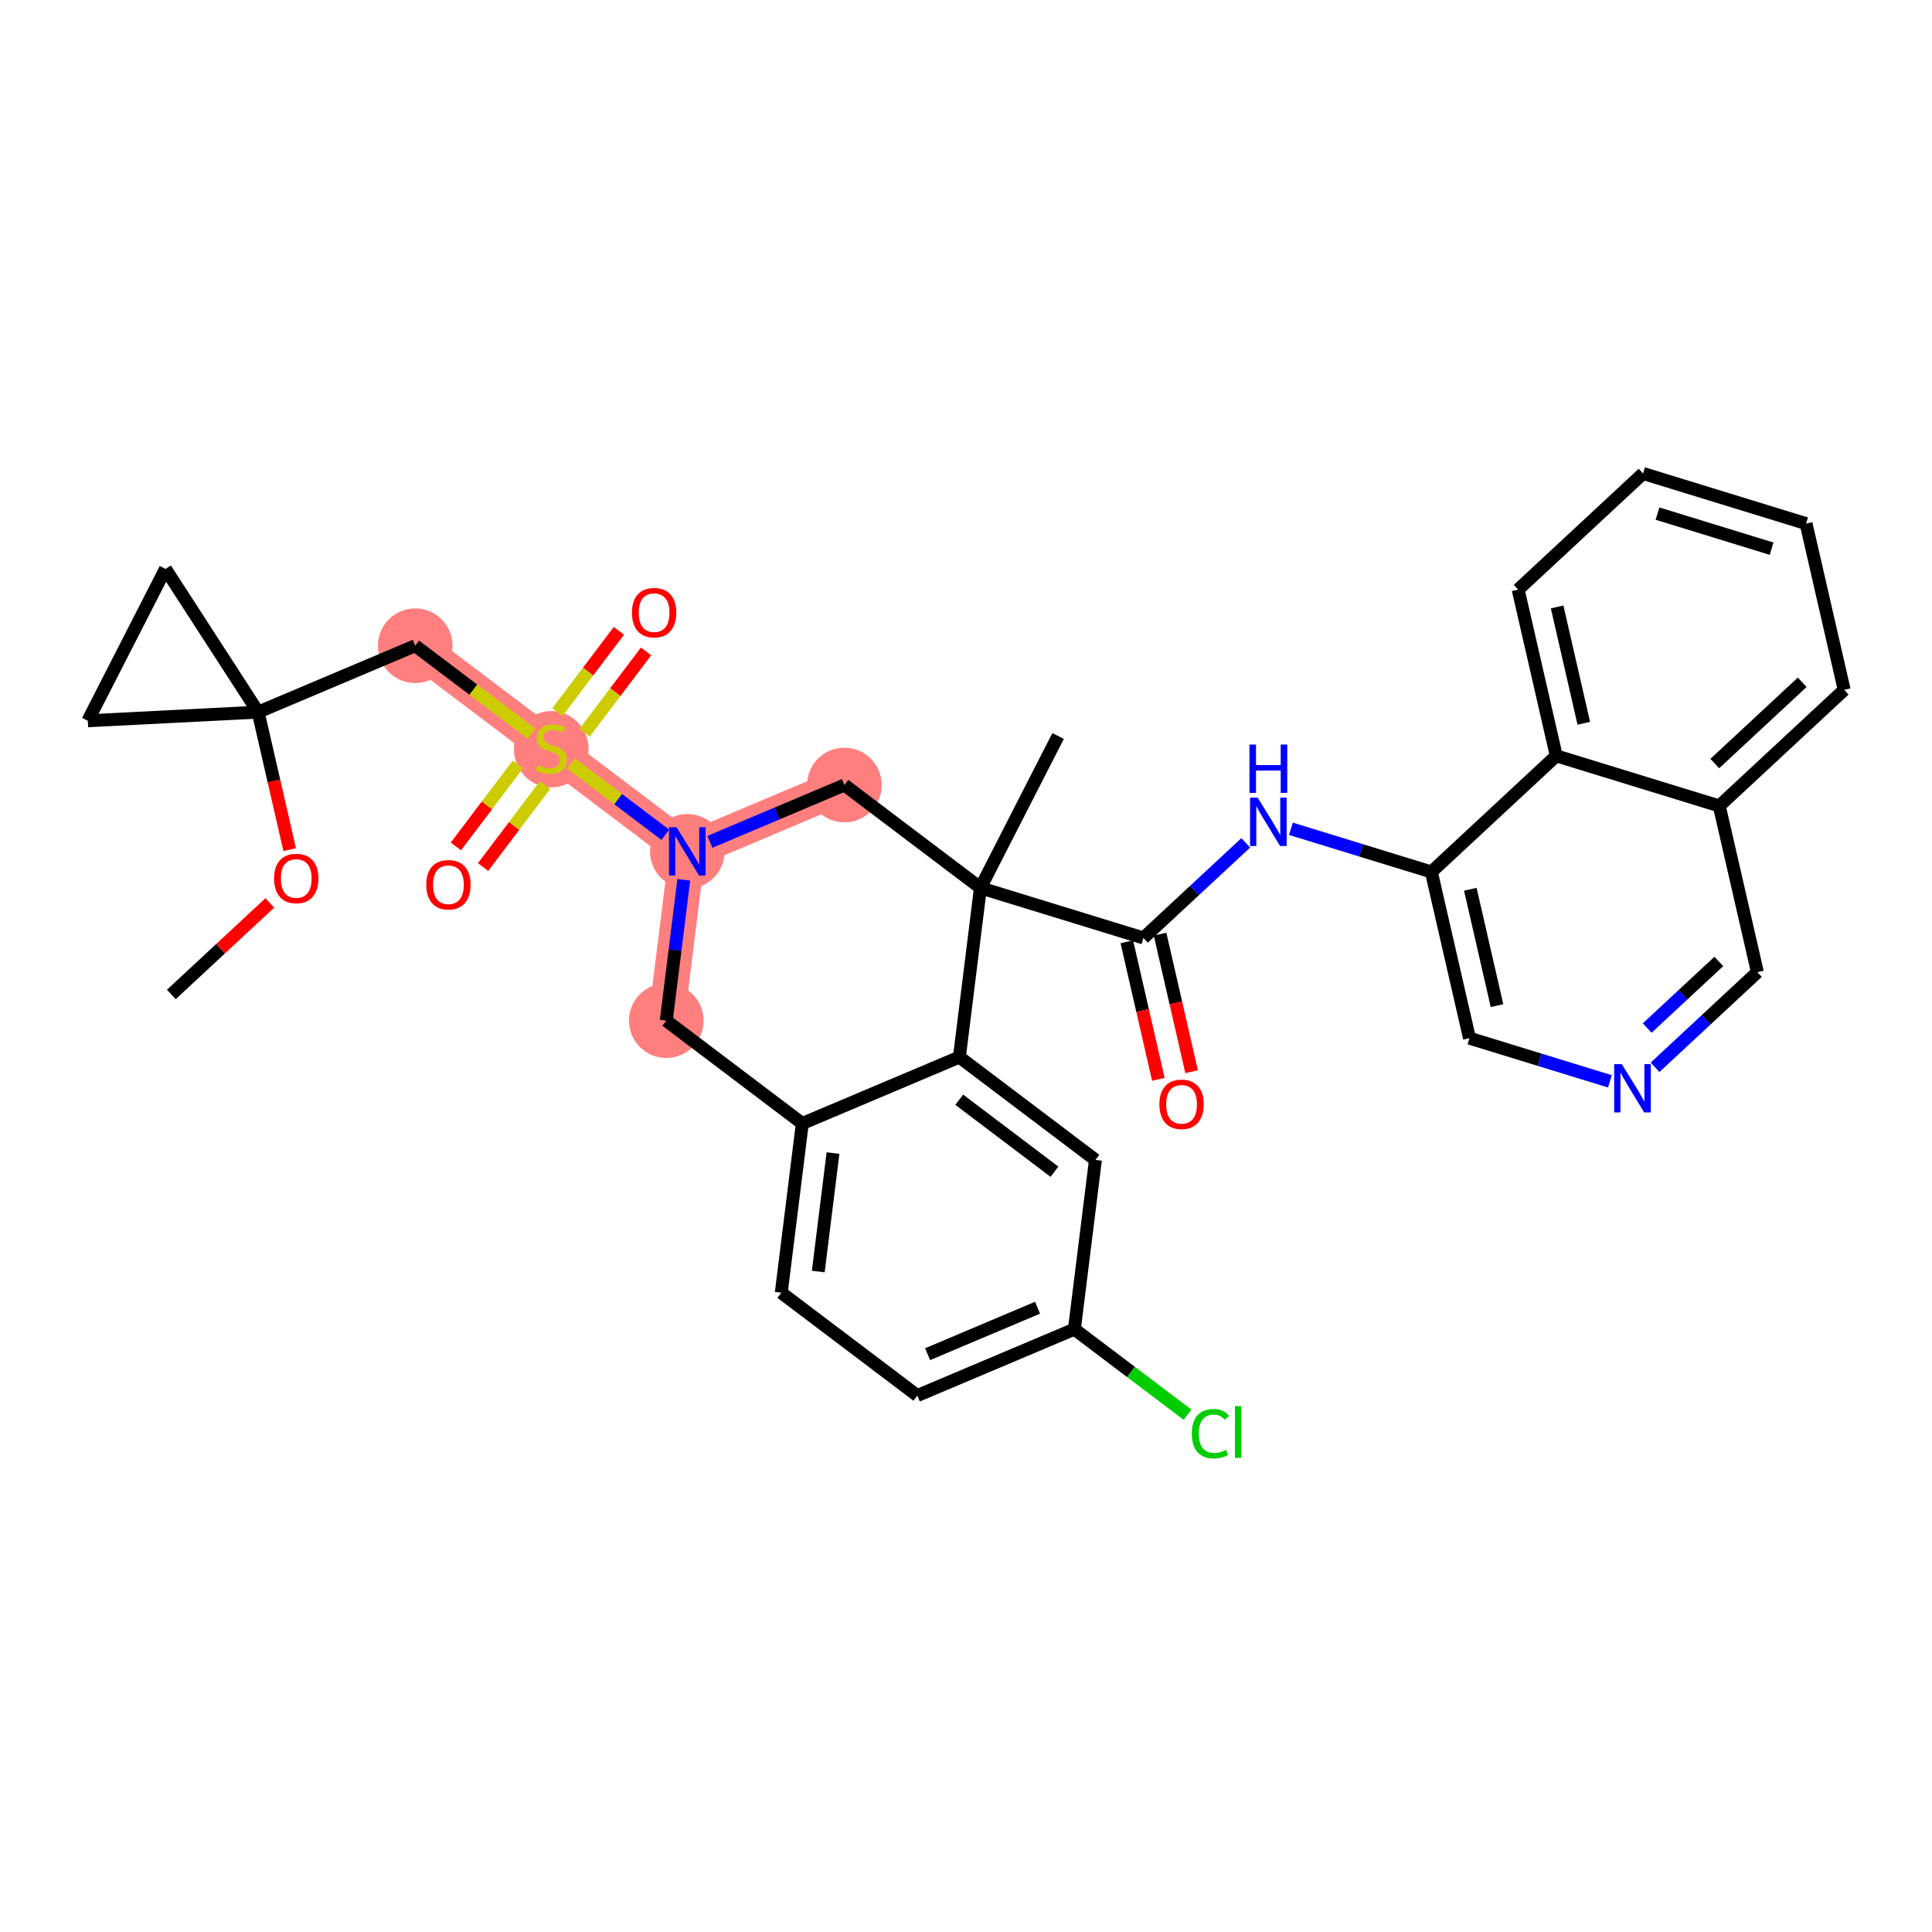 <?xml version='1.0' encoding='iso-8859-1'?>
<svg version='1.1' baseProfile='full'
              xmlns='http://www.w3.org/2000/svg'
                      xmlns:rdkit='http://www.rdkit.org/xml'
                      xmlns:xlink='http://www.w3.org/1999/xlink'
                  xml:space='preserve'
width='300px' height='300px' viewBox='0 0 300 300'>
<!-- END OF HEADER -->
<rect style='opacity:1.0;fill:#FFFFFF;stroke:none' width='300' height='300' x='0' y='0'> </rect>
<rect style='opacity:1.0;fill:#FFFFFF;stroke:none' width='300' height='300' x='0' y='0'> </rect>
<path d='M 64.476,100.268 L 85.6,116.237' style='fill:none;fill-rule:evenodd;stroke:#FF7F7F;stroke-width:5.6px;stroke-linecap:butt;stroke-linejoin:miter;stroke-opacity:1' />
<path d='M 85.6,116.237 L 106.725,132.206' style='fill:none;fill-rule:evenodd;stroke:#FF7F7F;stroke-width:5.6px;stroke-linecap:butt;stroke-linejoin:miter;stroke-opacity:1' />
<path d='M 106.725,132.206 L 103.458,158.485' style='fill:none;fill-rule:evenodd;stroke:#FF7F7F;stroke-width:5.6px;stroke-linecap:butt;stroke-linejoin:miter;stroke-opacity:1' />
<path d='M 106.725,132.206 L 131.117,121.896' style='fill:none;fill-rule:evenodd;stroke:#FF7F7F;stroke-width:5.6px;stroke-linecap:butt;stroke-linejoin:miter;stroke-opacity:1' />
<ellipse cx='64.476' cy='100.268' rx='5.296' ry='5.296'  style='fill:#FF7F7F;fill-rule:evenodd;stroke:#FF7F7F;stroke-width:1.0px;stroke-linecap:butt;stroke-linejoin:miter;stroke-opacity:1' />
<ellipse cx='85.6' cy='116.337' rx='5.296' ry='5.43'  style='fill:#FF7F7F;fill-rule:evenodd;stroke:#FF7F7F;stroke-width:1.0px;stroke-linecap:butt;stroke-linejoin:miter;stroke-opacity:1' />
<ellipse cx='106.725' cy='132.206' rx='5.296' ry='5.303'  style='fill:#FF7F7F;fill-rule:evenodd;stroke:#FF7F7F;stroke-width:1.0px;stroke-linecap:butt;stroke-linejoin:miter;stroke-opacity:1' />
<ellipse cx='103.458' cy='158.485' rx='5.296' ry='5.296'  style='fill:#FF7F7F;fill-rule:evenodd;stroke:#FF7F7F;stroke-width:1.0px;stroke-linecap:butt;stroke-linejoin:miter;stroke-opacity:1' />
<ellipse cx='131.117' cy='121.896' rx='5.296' ry='5.296'  style='fill:#FF7F7F;fill-rule:evenodd;stroke:#FF7F7F;stroke-width:1.0px;stroke-linecap:butt;stroke-linejoin:miter;stroke-opacity:1' />
<path class='bond-0 atom-0 atom-1' d='M 26.607,154.42 L 34.252,147.313' style='fill:none;fill-rule:evenodd;stroke:#000000;stroke-width:2.0px;stroke-linecap:butt;stroke-linejoin:miter;stroke-opacity:1' />
<path class='bond-0 atom-0 atom-1' d='M 34.252,147.313 L 41.897,140.205' style='fill:none;fill-rule:evenodd;stroke:#FF0000;stroke-width:2.0px;stroke-linecap:butt;stroke-linejoin:miter;stroke-opacity:1' />
<path class='bond-1 atom-1 atom-2' d='M 44.98,131.935 L 42.532,121.256' style='fill:none;fill-rule:evenodd;stroke:#FF0000;stroke-width:2.0px;stroke-linecap:butt;stroke-linejoin:miter;stroke-opacity:1' />
<path class='bond-1 atom-1 atom-2' d='M 42.532,121.256 L 40.084,110.578' style='fill:none;fill-rule:evenodd;stroke:#000000;stroke-width:2.0px;stroke-linecap:butt;stroke-linejoin:miter;stroke-opacity:1' />
<path class='bond-2 atom-2 atom-3' d='M 40.084,110.578 L 64.476,100.268' style='fill:none;fill-rule:evenodd;stroke:#000000;stroke-width:2.0px;stroke-linecap:butt;stroke-linejoin:miter;stroke-opacity:1' />
<path class='bond-31 atom-2 atom-32' d='M 40.084,110.578 L 13.636,111.923' style='fill:none;fill-rule:evenodd;stroke:#000000;stroke-width:2.0px;stroke-linecap:butt;stroke-linejoin:miter;stroke-opacity:1' />
<path class='bond-33 atom-33 atom-2' d='M 25.695,88.346 L 40.084,110.578' style='fill:none;fill-rule:evenodd;stroke:#000000;stroke-width:2.0px;stroke-linecap:butt;stroke-linejoin:miter;stroke-opacity:1' />
<path class='bond-3 atom-3 atom-4' d='M 64.476,100.268 L 73.505,107.093' style='fill:none;fill-rule:evenodd;stroke:#000000;stroke-width:2.0px;stroke-linecap:butt;stroke-linejoin:miter;stroke-opacity:1' />
<path class='bond-3 atom-3 atom-4' d='M 73.505,107.093 L 82.534,113.919' style='fill:none;fill-rule:evenodd;stroke:#CCCC00;stroke-width:2.0px;stroke-linecap:butt;stroke-linejoin:miter;stroke-opacity:1' />
<path class='bond-4 atom-4 atom-5' d='M 80.421,118.696 L 75.606,125.067' style='fill:none;fill-rule:evenodd;stroke:#CCCC00;stroke-width:2.0px;stroke-linecap:butt;stroke-linejoin:miter;stroke-opacity:1' />
<path class='bond-4 atom-4 atom-5' d='M 75.606,125.067 L 70.79,131.437' style='fill:none;fill-rule:evenodd;stroke:#FF0000;stroke-width:2.0px;stroke-linecap:butt;stroke-linejoin:miter;stroke-opacity:1' />
<path class='bond-4 atom-4 atom-5' d='M 84.646,121.89 L 79.83,128.261' style='fill:none;fill-rule:evenodd;stroke:#CCCC00;stroke-width:2.0px;stroke-linecap:butt;stroke-linejoin:miter;stroke-opacity:1' />
<path class='bond-4 atom-4 atom-5' d='M 79.83,128.261 L 75.015,134.631' style='fill:none;fill-rule:evenodd;stroke:#FF0000;stroke-width:2.0px;stroke-linecap:butt;stroke-linejoin:miter;stroke-opacity:1' />
<path class='bond-5 atom-4 atom-6' d='M 90.779,113.777 L 95.551,107.465' style='fill:none;fill-rule:evenodd;stroke:#CCCC00;stroke-width:2.0px;stroke-linecap:butt;stroke-linejoin:miter;stroke-opacity:1' />
<path class='bond-5 atom-4 atom-6' d='M 95.551,107.465 L 100.323,101.153' style='fill:none;fill-rule:evenodd;stroke:#FF0000;stroke-width:2.0px;stroke-linecap:butt;stroke-linejoin:miter;stroke-opacity:1' />
<path class='bond-5 atom-4 atom-6' d='M 86.554,110.583 L 91.326,104.271' style='fill:none;fill-rule:evenodd;stroke:#CCCC00;stroke-width:2.0px;stroke-linecap:butt;stroke-linejoin:miter;stroke-opacity:1' />
<path class='bond-5 atom-4 atom-6' d='M 91.326,104.271 L 96.098,97.959' style='fill:none;fill-rule:evenodd;stroke:#FF0000;stroke-width:2.0px;stroke-linecap:butt;stroke-linejoin:miter;stroke-opacity:1' />
<path class='bond-6 atom-4 atom-7' d='M 88.667,118.555 L 95.991,124.092' style='fill:none;fill-rule:evenodd;stroke:#CCCC00;stroke-width:2.0px;stroke-linecap:butt;stroke-linejoin:miter;stroke-opacity:1' />
<path class='bond-6 atom-4 atom-7' d='M 95.991,124.092 L 103.315,129.628' style='fill:none;fill-rule:evenodd;stroke:#0000FF;stroke-width:2.0px;stroke-linecap:butt;stroke-linejoin:miter;stroke-opacity:1' />
<path class='bond-7 atom-7 atom-8' d='M 106.176,136.618 L 104.817,147.551' style='fill:none;fill-rule:evenodd;stroke:#0000FF;stroke-width:2.0px;stroke-linecap:butt;stroke-linejoin:miter;stroke-opacity:1' />
<path class='bond-7 atom-7 atom-8' d='M 104.817,147.551 L 103.458,158.485' style='fill:none;fill-rule:evenodd;stroke:#000000;stroke-width:2.0px;stroke-linecap:butt;stroke-linejoin:miter;stroke-opacity:1' />
<path class='bond-34 atom-31 atom-7' d='M 131.117,121.896 L 120.674,126.31' style='fill:none;fill-rule:evenodd;stroke:#000000;stroke-width:2.0px;stroke-linecap:butt;stroke-linejoin:miter;stroke-opacity:1' />
<path class='bond-34 atom-31 atom-7' d='M 120.674,126.31 L 110.231,130.724' style='fill:none;fill-rule:evenodd;stroke:#0000FF;stroke-width:2.0px;stroke-linecap:butt;stroke-linejoin:miter;stroke-opacity:1' />
<path class='bond-8 atom-8 atom-9' d='M 103.458,158.485 L 124.582,174.454' style='fill:none;fill-rule:evenodd;stroke:#000000;stroke-width:2.0px;stroke-linecap:butt;stroke-linejoin:miter;stroke-opacity:1' />
<path class='bond-9 atom-9 atom-10' d='M 124.582,174.454 L 121.315,200.733' style='fill:none;fill-rule:evenodd;stroke:#000000;stroke-width:2.0px;stroke-linecap:butt;stroke-linejoin:miter;stroke-opacity:1' />
<path class='bond-9 atom-9 atom-10' d='M 129.348,179.049 L 127.061,197.445' style='fill:none;fill-rule:evenodd;stroke:#000000;stroke-width:2.0px;stroke-linecap:butt;stroke-linejoin:miter;stroke-opacity:1' />
<path class='bond-35 atom-15 atom-9' d='M 148.974,164.144 L 124.582,174.454' style='fill:none;fill-rule:evenodd;stroke:#000000;stroke-width:2.0px;stroke-linecap:butt;stroke-linejoin:miter;stroke-opacity:1' />
<path class='bond-10 atom-10 atom-11' d='M 121.315,200.733 L 142.44,216.702' style='fill:none;fill-rule:evenodd;stroke:#000000;stroke-width:2.0px;stroke-linecap:butt;stroke-linejoin:miter;stroke-opacity:1' />
<path class='bond-11 atom-11 atom-12' d='M 142.44,216.702 L 166.832,206.392' style='fill:none;fill-rule:evenodd;stroke:#000000;stroke-width:2.0px;stroke-linecap:butt;stroke-linejoin:miter;stroke-opacity:1' />
<path class='bond-11 atom-11 atom-12' d='M 144.037,210.278 L 161.111,203.061' style='fill:none;fill-rule:evenodd;stroke:#000000;stroke-width:2.0px;stroke-linecap:butt;stroke-linejoin:miter;stroke-opacity:1' />
<path class='bond-12 atom-12 atom-13' d='M 166.832,206.392 L 175.617,213.034' style='fill:none;fill-rule:evenodd;stroke:#000000;stroke-width:2.0px;stroke-linecap:butt;stroke-linejoin:miter;stroke-opacity:1' />
<path class='bond-12 atom-12 atom-13' d='M 175.617,213.034 L 184.403,219.675' style='fill:none;fill-rule:evenodd;stroke:#00CC00;stroke-width:2.0px;stroke-linecap:butt;stroke-linejoin:miter;stroke-opacity:1' />
<path class='bond-13 atom-12 atom-14' d='M 166.832,206.392 L 170.099,180.113' style='fill:none;fill-rule:evenodd;stroke:#000000;stroke-width:2.0px;stroke-linecap:butt;stroke-linejoin:miter;stroke-opacity:1' />
<path class='bond-14 atom-14 atom-15' d='M 170.099,180.113 L 148.974,164.144' style='fill:none;fill-rule:evenodd;stroke:#000000;stroke-width:2.0px;stroke-linecap:butt;stroke-linejoin:miter;stroke-opacity:1' />
<path class='bond-14 atom-14 atom-15' d='M 163.737,181.943 L 148.949,170.765' style='fill:none;fill-rule:evenodd;stroke:#000000;stroke-width:2.0px;stroke-linecap:butt;stroke-linejoin:miter;stroke-opacity:1' />
<path class='bond-15 atom-15 atom-16' d='M 148.974,164.144 L 152.242,137.865' style='fill:none;fill-rule:evenodd;stroke:#000000;stroke-width:2.0px;stroke-linecap:butt;stroke-linejoin:miter;stroke-opacity:1' />
<path class='bond-16 atom-16 atom-17' d='M 152.242,137.865 L 164.3,114.288' style='fill:none;fill-rule:evenodd;stroke:#000000;stroke-width:2.0px;stroke-linecap:butt;stroke-linejoin:miter;stroke-opacity:1' />
<path class='bond-17 atom-16 atom-18' d='M 152.242,137.865 L 177.554,145.646' style='fill:none;fill-rule:evenodd;stroke:#000000;stroke-width:2.0px;stroke-linecap:butt;stroke-linejoin:miter;stroke-opacity:1' />
<path class='bond-30 atom-16 atom-31' d='M 152.242,137.865 L 131.117,121.896' style='fill:none;fill-rule:evenodd;stroke:#000000;stroke-width:2.0px;stroke-linecap:butt;stroke-linejoin:miter;stroke-opacity:1' />
<path class='bond-18 atom-18 atom-19' d='M 174.973,146.238 L 177.421,156.917' style='fill:none;fill-rule:evenodd;stroke:#000000;stroke-width:2.0px;stroke-linecap:butt;stroke-linejoin:miter;stroke-opacity:1' />
<path class='bond-18 atom-18 atom-19' d='M 177.421,156.917 L 179.87,167.596' style='fill:none;fill-rule:evenodd;stroke:#FF0000;stroke-width:2.0px;stroke-linecap:butt;stroke-linejoin:miter;stroke-opacity:1' />
<path class='bond-18 atom-18 atom-19' d='M 180.135,145.054 L 182.584,155.733' style='fill:none;fill-rule:evenodd;stroke:#000000;stroke-width:2.0px;stroke-linecap:butt;stroke-linejoin:miter;stroke-opacity:1' />
<path class='bond-18 atom-18 atom-19' d='M 182.584,155.733 L 185.032,166.412' style='fill:none;fill-rule:evenodd;stroke:#FF0000;stroke-width:2.0px;stroke-linecap:butt;stroke-linejoin:miter;stroke-opacity:1' />
<path class='bond-19 atom-18 atom-20' d='M 177.554,145.646 L 185.499,138.261' style='fill:none;fill-rule:evenodd;stroke:#000000;stroke-width:2.0px;stroke-linecap:butt;stroke-linejoin:miter;stroke-opacity:1' />
<path class='bond-19 atom-18 atom-20' d='M 185.499,138.261 L 193.443,130.875' style='fill:none;fill-rule:evenodd;stroke:#0000FF;stroke-width:2.0px;stroke-linecap:butt;stroke-linejoin:miter;stroke-opacity:1' />
<path class='bond-20 atom-20 atom-21' d='M 200.455,128.693 L 211.358,132.045' style='fill:none;fill-rule:evenodd;stroke:#0000FF;stroke-width:2.0px;stroke-linecap:butt;stroke-linejoin:miter;stroke-opacity:1' />
<path class='bond-20 atom-20 atom-21' d='M 211.358,132.045 L 222.262,135.396' style='fill:none;fill-rule:evenodd;stroke:#000000;stroke-width:2.0px;stroke-linecap:butt;stroke-linejoin:miter;stroke-opacity:1' />
<path class='bond-21 atom-21 atom-22' d='M 222.262,135.396 L 228.179,161.208' style='fill:none;fill-rule:evenodd;stroke:#000000;stroke-width:2.0px;stroke-linecap:butt;stroke-linejoin:miter;stroke-opacity:1' />
<path class='bond-21 atom-21 atom-22' d='M 228.312,138.085 L 232.454,156.153' style='fill:none;fill-rule:evenodd;stroke:#000000;stroke-width:2.0px;stroke-linecap:butt;stroke-linejoin:miter;stroke-opacity:1' />
<path class='bond-36 atom-30 atom-21' d='M 241.656,117.366 L 222.262,135.396' style='fill:none;fill-rule:evenodd;stroke:#000000;stroke-width:2.0px;stroke-linecap:butt;stroke-linejoin:miter;stroke-opacity:1' />
<path class='bond-22 atom-22 atom-23' d='M 228.179,161.208 L 239.082,164.56' style='fill:none;fill-rule:evenodd;stroke:#000000;stroke-width:2.0px;stroke-linecap:butt;stroke-linejoin:miter;stroke-opacity:1' />
<path class='bond-22 atom-22 atom-23' d='M 239.082,164.56 L 249.986,167.911' style='fill:none;fill-rule:evenodd;stroke:#0000FF;stroke-width:2.0px;stroke-linecap:butt;stroke-linejoin:miter;stroke-opacity:1' />
<path class='bond-23 atom-23 atom-24' d='M 256.998,165.73 L 264.942,158.344' style='fill:none;fill-rule:evenodd;stroke:#0000FF;stroke-width:2.0px;stroke-linecap:butt;stroke-linejoin:miter;stroke-opacity:1' />
<path class='bond-23 atom-23 atom-24' d='M 264.942,158.344 L 272.887,150.958' style='fill:none;fill-rule:evenodd;stroke:#000000;stroke-width:2.0px;stroke-linecap:butt;stroke-linejoin:miter;stroke-opacity:1' />
<path class='bond-23 atom-23 atom-24' d='M 255.775,159.635 L 261.336,154.465' style='fill:none;fill-rule:evenodd;stroke:#0000FF;stroke-width:2.0px;stroke-linecap:butt;stroke-linejoin:miter;stroke-opacity:1' />
<path class='bond-23 atom-23 atom-24' d='M 261.336,154.465 L 266.897,149.295' style='fill:none;fill-rule:evenodd;stroke:#000000;stroke-width:2.0px;stroke-linecap:butt;stroke-linejoin:miter;stroke-opacity:1' />
<path class='bond-24 atom-24 atom-25' d='M 272.887,150.958 L 266.969,125.147' style='fill:none;fill-rule:evenodd;stroke:#000000;stroke-width:2.0px;stroke-linecap:butt;stroke-linejoin:miter;stroke-opacity:1' />
<path class='bond-25 atom-25 atom-26' d='M 266.969,125.147 L 286.364,107.116' style='fill:none;fill-rule:evenodd;stroke:#000000;stroke-width:2.0px;stroke-linecap:butt;stroke-linejoin:miter;stroke-opacity:1' />
<path class='bond-25 atom-25 atom-26' d='M 266.272,118.563 L 279.848,105.942' style='fill:none;fill-rule:evenodd;stroke:#000000;stroke-width:2.0px;stroke-linecap:butt;stroke-linejoin:miter;stroke-opacity:1' />
<path class='bond-37 atom-30 atom-25' d='M 241.656,117.366 L 266.969,125.147' style='fill:none;fill-rule:evenodd;stroke:#000000;stroke-width:2.0px;stroke-linecap:butt;stroke-linejoin:miter;stroke-opacity:1' />
<path class='bond-26 atom-26 atom-27' d='M 286.364,107.116 L 280.446,81.304' style='fill:none;fill-rule:evenodd;stroke:#000000;stroke-width:2.0px;stroke-linecap:butt;stroke-linejoin:miter;stroke-opacity:1' />
<path class='bond-27 atom-27 atom-28' d='M 280.446,81.304 L 255.133,73.523' style='fill:none;fill-rule:evenodd;stroke:#000000;stroke-width:2.0px;stroke-linecap:butt;stroke-linejoin:miter;stroke-opacity:1' />
<path class='bond-27 atom-27 atom-28' d='M 275.093,85.2 L 257.374,79.753' style='fill:none;fill-rule:evenodd;stroke:#000000;stroke-width:2.0px;stroke-linecap:butt;stroke-linejoin:miter;stroke-opacity:1' />
<path class='bond-28 atom-28 atom-29' d='M 255.133,73.523 L 235.739,91.554' style='fill:none;fill-rule:evenodd;stroke:#000000;stroke-width:2.0px;stroke-linecap:butt;stroke-linejoin:miter;stroke-opacity:1' />
<path class='bond-29 atom-29 atom-30' d='M 235.739,91.554 L 241.656,117.366' style='fill:none;fill-rule:evenodd;stroke:#000000;stroke-width:2.0px;stroke-linecap:butt;stroke-linejoin:miter;stroke-opacity:1' />
<path class='bond-29 atom-29 atom-30' d='M 241.789,94.242 L 245.931,112.31' style='fill:none;fill-rule:evenodd;stroke:#000000;stroke-width:2.0px;stroke-linecap:butt;stroke-linejoin:miter;stroke-opacity:1' />
<path class='bond-32 atom-32 atom-33' d='M 13.636,111.923 L 25.695,88.346' style='fill:none;fill-rule:evenodd;stroke:#000000;stroke-width:2.0px;stroke-linecap:butt;stroke-linejoin:miter;stroke-opacity:1' />
<path  class='atom-1' d='M 42.559 136.41
Q 42.559 134.61, 43.449 133.603
Q 44.338 132.597, 46.001 132.597
Q 47.664 132.597, 48.554 133.603
Q 49.444 134.61, 49.444 136.41
Q 49.444 138.232, 48.544 139.27
Q 47.643 140.298, 46.001 140.298
Q 44.349 140.298, 43.449 139.27
Q 42.559 138.243, 42.559 136.41
M 46.001 139.451
Q 47.145 139.451, 47.76 138.688
Q 48.385 137.915, 48.385 136.41
Q 48.385 134.938, 47.76 134.197
Q 47.145 133.445, 46.001 133.445
Q 44.857 133.445, 44.232 134.186
Q 43.618 134.928, 43.618 136.41
Q 43.618 137.925, 44.232 138.688
Q 44.857 139.451, 46.001 139.451
' fill='#FF0000'/>
<path  class='atom-4' d='M 83.482 118.811
Q 83.567 118.843, 83.916 118.991
Q 84.266 119.139, 84.647 119.234
Q 85.039 119.319, 85.42 119.319
Q 86.13 119.319, 86.543 118.98
Q 86.956 118.631, 86.956 118.027
Q 86.956 117.614, 86.744 117.36
Q 86.543 117.105, 86.225 116.968
Q 85.907 116.83, 85.378 116.671
Q 84.71 116.47, 84.308 116.279
Q 83.916 116.088, 83.63 115.686
Q 83.355 115.283, 83.355 114.605
Q 83.355 113.663, 83.99 113.08
Q 84.636 112.498, 85.907 112.498
Q 86.776 112.498, 87.761 112.911
L 87.518 113.726
Q 86.617 113.356, 85.939 113.356
Q 85.208 113.356, 84.806 113.663
Q 84.403 113.959, 84.414 114.478
Q 84.414 114.881, 84.615 115.125
Q 84.827 115.368, 85.124 115.506
Q 85.431 115.644, 85.939 115.802
Q 86.617 116.014, 87.02 116.226
Q 87.422 116.438, 87.708 116.872
Q 88.005 117.296, 88.005 118.027
Q 88.005 119.065, 87.306 119.626
Q 86.617 120.177, 85.463 120.177
Q 84.795 120.177, 84.287 120.029
Q 83.789 119.891, 83.196 119.648
L 83.482 118.811
' fill='#CCCC00'/>
<path  class='atom-5' d='M 66.189 137.383
Q 66.189 135.582, 67.078 134.576
Q 67.968 133.569, 69.631 133.569
Q 71.294 133.569, 72.184 134.576
Q 73.074 135.582, 73.074 137.383
Q 73.074 139.205, 72.173 140.243
Q 71.273 141.27, 69.631 141.27
Q 67.979 141.27, 67.078 140.243
Q 66.189 139.215, 66.189 137.383
M 69.631 140.423
Q 70.775 140.423, 71.389 139.66
Q 72.014 138.887, 72.014 137.383
Q 72.014 135.91, 71.389 135.169
Q 70.775 134.417, 69.631 134.417
Q 68.487 134.417, 67.862 135.158
Q 67.248 135.9, 67.248 137.383
Q 67.248 138.897, 67.862 139.66
Q 68.487 140.423, 69.631 140.423
' fill='#FF0000'/>
<path  class='atom-6' d='M 98.127 95.133
Q 98.127 93.332, 99.017 92.326
Q 99.906 91.32, 101.569 91.32
Q 103.233 91.32, 104.122 92.326
Q 105.012 93.332, 105.012 95.133
Q 105.012 96.955, 104.112 97.993
Q 103.211 99.021, 101.569 99.021
Q 99.917 99.021, 99.017 97.993
Q 98.127 96.966, 98.127 95.133
M 101.569 98.173
Q 102.713 98.173, 103.328 97.411
Q 103.953 96.637, 103.953 95.133
Q 103.953 93.661, 103.328 92.919
Q 102.713 92.167, 101.569 92.167
Q 100.425 92.167, 99.8 92.909
Q 99.186 93.65, 99.186 95.133
Q 99.186 96.648, 99.8 97.411
Q 100.425 98.173, 101.569 98.173
' fill='#FF0000'/>
<path  class='atom-7' d='M 105.067 128.456
L 107.525 132.428
Q 107.768 132.82, 108.16 133.53
Q 108.552 134.24, 108.573 134.282
L 108.573 128.456
L 109.569 128.456
L 109.569 135.956
L 108.542 135.956
L 105.904 131.613
Q 105.597 131.104, 105.269 130.522
Q 104.951 129.939, 104.855 129.759
L 104.855 135.956
L 103.881 135.956
L 103.881 128.456
L 105.067 128.456
' fill='#0000FF'/>
<path  class='atom-13' d='M 185.065 222.621
Q 185.065 220.757, 185.933 219.782
Q 186.812 218.797, 188.475 218.797
Q 190.022 218.797, 190.848 219.888
L 190.149 220.46
Q 189.545 219.666, 188.475 219.666
Q 187.342 219.666, 186.738 220.428
Q 186.145 221.181, 186.145 222.621
Q 186.145 224.104, 186.759 224.867
Q 187.384 225.629, 188.592 225.629
Q 189.418 225.629, 190.382 225.132
L 190.679 225.926
Q 190.287 226.18, 189.694 226.329
Q 189.1 226.477, 188.444 226.477
Q 186.812 226.477, 185.933 225.481
Q 185.065 224.485, 185.065 222.621
' fill='#00CC00'/>
<path  class='atom-13' d='M 191.759 218.342
L 192.734 218.342
L 192.734 226.382
L 191.759 226.382
L 191.759 218.342
' fill='#00CC00'/>
<path  class='atom-19' d='M 180.029 171.479
Q 180.029 169.678, 180.919 168.672
Q 181.809 167.666, 183.472 167.666
Q 185.135 167.666, 186.025 168.672
Q 186.914 169.678, 186.914 171.479
Q 186.914 173.301, 186.014 174.339
Q 185.114 175.367, 183.472 175.367
Q 181.819 175.367, 180.919 174.339
Q 180.029 173.312, 180.029 171.479
M 183.472 174.519
Q 184.616 174.519, 185.23 173.757
Q 185.855 172.983, 185.855 171.479
Q 185.855 170.007, 185.23 169.265
Q 184.616 168.513, 183.472 168.513
Q 182.328 168.513, 181.703 169.255
Q 181.089 169.996, 181.089 171.479
Q 181.089 172.994, 181.703 173.757
Q 182.328 174.519, 183.472 174.519
' fill='#FF0000'/>
<path  class='atom-20' d='M 195.291 123.866
L 197.749 127.838
Q 197.992 128.23, 198.384 128.939
Q 198.776 129.649, 198.797 129.692
L 198.797 123.866
L 199.793 123.866
L 199.793 131.365
L 198.766 131.365
L 196.128 127.022
Q 195.821 126.514, 195.493 125.931
Q 195.175 125.349, 195.079 125.169
L 195.079 131.365
L 194.105 131.365
L 194.105 123.866
L 195.291 123.866
' fill='#0000FF'/>
<path  class='atom-20' d='M 194.015 115.616
L 195.032 115.616
L 195.032 118.804
L 198.866 118.804
L 198.866 115.616
L 199.883 115.616
L 199.883 123.116
L 198.866 123.116
L 198.866 119.652
L 195.032 119.652
L 195.032 123.116
L 194.015 123.116
L 194.015 115.616
' fill='#0000FF'/>
<path  class='atom-23' d='M 251.834 165.239
L 254.291 169.212
Q 254.535 169.604, 254.927 170.313
Q 255.319 171.023, 255.34 171.065
L 255.34 165.239
L 256.336 165.239
L 256.336 172.739
L 255.308 172.739
L 252.671 168.396
Q 252.364 167.888, 252.035 167.305
Q 251.717 166.722, 251.622 166.542
L 251.622 172.739
L 250.648 172.739
L 250.648 165.239
L 251.834 165.239
' fill='#0000FF'/>
</svg>
